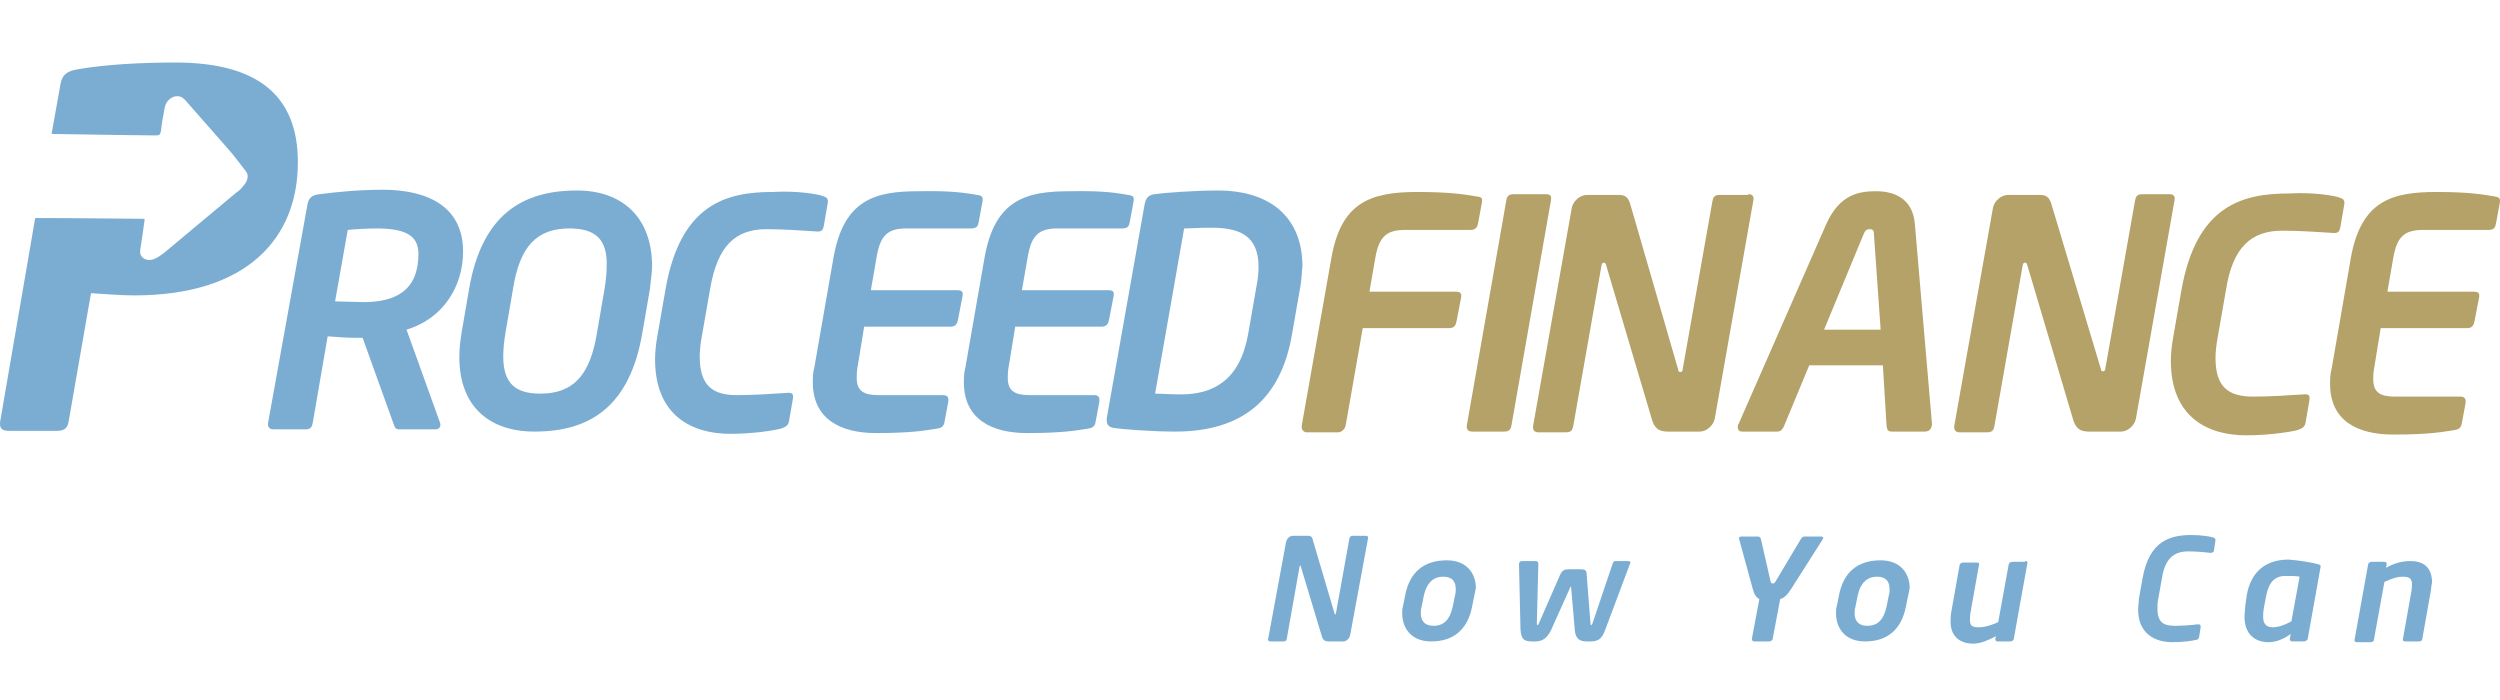 <?xml version="1.0" encoding="UTF-8"?>
<svg xmlns="http://www.w3.org/2000/svg" width="400" height="112" viewBox="0 0 400 112" fill="none">
  <path d="M65.045 52.743L70.403 67.626C70.641 68.34 70.165 68.697 69.689 68.697H63.855C63.259 68.697 63.14 68.34 62.902 67.626L58.02 54.053H56.949C55.639 54.053 54.092 53.934 52.425 53.815L50.043 67.626C49.924 68.221 49.805 68.697 48.853 68.697H43.733C43.138 68.697 42.781 68.34 42.9 67.626L49.21 32.621C49.448 31.55 50.043 31.193 51.115 31.074C53.853 30.717 57.425 30.359 61.235 30.359C68.855 30.359 74.094 33.336 74.094 40.242C74.094 45.718 70.998 50.957 65.045 52.743ZM60.164 36.551C59.092 36.551 56.592 36.67 55.639 36.789L53.615 48.219C54.449 48.219 57.306 48.338 58.14 48.338C63.378 48.338 66.95 46.433 66.95 40.599C66.95 37.503 64.569 36.551 60.164 36.551Z" fill="#7BADD3"></path>
  <path d="M103.976 46.314L102.785 53.219C100.761 65.125 94.332 69.054 85.521 69.054C78.258 69.054 73.496 65.006 73.496 57.148C73.496 55.958 73.615 54.648 73.853 53.219L75.044 46.314C77.068 34.407 83.497 30.479 92.308 30.479C99.57 30.479 104.333 34.765 104.333 42.623C104.333 43.694 104.095 45.004 103.976 46.314ZM91.117 36.551C85.878 36.551 83.14 39.408 82.069 46.314L80.878 53.219C80.64 54.648 80.521 55.958 80.521 57.029C80.521 61.434 82.545 62.982 86.474 62.982C91.832 62.982 94.451 59.887 95.522 53.219L96.713 46.314C96.951 44.885 97.07 43.575 97.07 42.504C97.189 38.218 95.165 36.551 91.117 36.551Z" fill="#7BADD3"></path>
  <path d="M131.482 31.312C132.316 31.55 132.554 31.788 132.435 32.502L131.839 35.955C131.72 36.669 131.601 37.146 130.53 37.027C128.744 36.907 125.291 36.669 122.672 36.669C117.671 36.669 114.814 39.289 113.623 46.194L112.313 53.695C112.075 55.005 111.956 56.076 111.956 57.029C111.956 61.791 114.099 63.22 117.909 63.22C120.648 63.22 124.1 62.982 125.886 62.863C126.958 62.744 126.958 63.22 126.839 63.934L126.243 67.387C126.124 68.102 125.648 68.34 124.934 68.578C124.1 68.816 120.767 69.411 116.838 69.411C110.766 69.411 104.812 66.554 104.812 57.505C104.812 56.434 104.932 55.124 105.17 53.814L106.479 46.313C108.861 32.621 116.242 30.716 123.624 30.716C127.553 30.478 130.768 31.073 131.482 31.312Z" fill="#7BADD3"></path>
  <path d="M156.363 31.193C157.197 31.312 157.316 31.55 157.197 32.264L156.601 35.479C156.482 36.074 156.363 36.55 155.411 36.55H145.052C142.076 36.55 140.885 37.622 140.29 40.956L139.338 46.433H153.149C153.744 46.433 154.22 46.552 153.982 47.504L153.268 51.195C153.149 51.79 152.91 52.267 152.077 52.267H138.266L137.194 58.815C137.075 59.529 137.075 60.006 137.075 60.482C137.075 62.506 138.147 63.22 140.528 63.22H150.886C151.482 63.22 151.839 63.458 151.72 64.292L151.125 67.507C151.006 68.221 150.648 68.459 149.934 68.578C148.267 68.816 146.243 69.292 140.171 69.292C134.456 69.292 130.051 67.03 130.051 61.196C130.051 60.482 130.051 59.648 130.289 58.815L133.384 41.075C135.051 31.907 140.052 30.597 146.957 30.597C152.791 30.478 154.815 30.955 156.363 31.193Z" fill="#7BADD3"></path>
  <path d="M180.533 31.193C181.367 31.312 181.486 31.55 181.367 32.264L180.771 35.479C180.652 36.074 180.533 36.55 179.581 36.55H169.222C166.246 36.55 165.055 37.622 164.46 40.956L163.507 46.433H177.319C177.914 46.433 178.39 46.552 178.152 47.504L177.438 51.195C177.319 51.79 177.08 52.267 176.247 52.267H162.436L161.364 58.815C161.245 59.529 161.245 60.006 161.245 60.482C161.245 62.506 162.317 63.22 164.698 63.22H175.056C175.652 63.22 176.009 63.458 175.89 64.292L175.294 67.507C175.175 68.221 174.818 68.459 174.104 68.578C172.437 68.816 170.413 69.292 164.341 69.292C158.626 69.292 154.221 67.03 154.221 61.196C154.221 60.482 154.221 59.648 154.459 58.815L157.554 41.075C159.221 31.907 164.222 30.597 171.127 30.597C177.08 30.478 178.985 30.955 180.533 31.193Z" fill="#7BADD3"></path>
  <path d="M208.036 45.956L206.726 53.457C204.94 63.935 198.749 69.054 188.034 69.054C184.462 69.054 179.58 68.697 178.152 68.459C177.437 68.34 177.08 67.983 177.08 67.269C177.08 67.15 177.08 67.03 177.08 66.911L183.152 32.622C183.39 31.55 183.867 31.193 184.7 31.074C186.248 30.836 191.248 30.479 194.82 30.479C203.512 30.479 208.393 35.003 208.393 42.623C208.274 43.575 208.274 44.766 208.036 45.956ZM193.749 36.432C191.844 36.432 190.534 36.551 189.462 36.551L184.819 62.982C185.891 62.982 187.2 63.101 188.986 63.101C194.106 63.101 198.392 60.839 199.702 53.457L201.011 45.956C201.249 44.766 201.369 43.694 201.369 42.742C201.369 37.622 198.273 36.432 193.749 36.432Z" fill="#7BADD3"></path>
  <path d="M28.015 10C22.3 10 16.585 10.357 12.537 11.072C10.87 11.31 9.918 11.905 9.68 13.453L8.251 21.43C14.918 21.549 23.372 21.668 24.919 21.668C25.515 21.668 25.634 21.549 25.753 20.954C25.872 19.763 26.11 18.453 26.348 17.263C26.467 16.667 26.705 16.191 27.181 15.834C27.896 15.239 28.848 15.239 29.444 15.834C29.563 15.953 29.563 15.953 29.682 16.072C31.944 18.692 34.325 21.311 36.587 23.93C37.54 25.002 38.373 26.192 39.326 27.383C39.802 27.978 39.683 28.693 39.207 29.407C38.849 29.883 38.373 30.479 37.778 30.836C33.968 34.05 30.039 37.265 26.229 40.48C25.753 40.837 25.276 41.194 24.681 41.432C23.848 41.789 22.895 41.551 22.538 40.837C22.419 40.599 22.419 40.361 22.419 40.123C22.538 39.289 22.657 38.575 22.776 37.741C22.895 36.908 23.014 36.075 23.133 35.241C23.133 35.003 23.133 35.003 22.895 35.003C22.657 35.003 22.419 35.003 22.181 35.003C21.109 35.003 11.823 34.884 5.631 34.884L0.036 67.388C-0.083 68.221 0.036 68.935 1.345 68.935H9.203C10.513 68.935 10.87 68.221 10.989 67.388L14.561 46.909C16.347 47.028 19.442 47.266 21.467 47.266C39.564 47.266 47.66 38.099 47.66 25.954C47.66 15.477 41.469 10 28.015 10Z" fill="#7BADD3"></path>
  <path d="M236.255 31.431C237.207 31.55 237.207 31.788 237.088 32.502L236.493 35.717C236.374 36.312 236.136 36.788 235.302 36.788H224.825C221.848 36.788 220.658 37.86 220.062 41.194L219.11 46.67H232.921C233.873 46.67 233.873 47.147 233.754 47.742L233.04 51.433C232.921 52.028 232.683 52.505 231.849 52.505H218.038L215.3 68.102C215.181 68.697 214.586 69.173 214.109 69.173H209.109C208.633 69.173 208.275 68.816 208.275 68.34C208.275 68.221 208.275 68.221 208.275 68.102L213.038 41.194C214.586 32.502 219.11 30.716 226.73 30.716C231.849 30.716 234.112 31.073 236.255 31.431Z" fill="#B4A269"></path>
  <path d="M247.325 31.073C248.04 31.073 248.278 31.311 248.159 32.026L241.849 67.982C241.73 68.578 241.611 69.054 240.658 69.054H235.538C234.824 69.054 234.586 68.578 234.705 67.982L241.015 32.026C241.134 31.43 241.372 31.073 242.206 31.073H247.325Z" fill="#B4A269"></path>
  <path d="M279.71 31.073C280.306 31.073 280.663 31.311 280.544 32.026L274.353 67.03C274.114 68.101 273.043 69.054 271.971 69.054H267.209C266.018 69.054 264.947 69.054 264.351 67.268L256.97 42.384C256.851 42.027 256.732 42.027 256.612 42.027C256.493 42.027 256.255 42.146 256.255 42.384L251.731 68.101C251.612 68.697 251.493 69.173 250.54 69.173H246.135C245.659 69.173 245.183 68.935 245.302 68.101L251.493 33.216C251.731 32.145 252.803 31.192 253.874 31.192H258.994C260.065 31.192 260.542 31.549 260.899 32.859L268.519 59.172C268.519 59.41 268.638 59.529 268.876 59.529C268.995 59.529 269.233 59.41 269.233 59.053L273.995 32.145C274.114 31.549 274.353 31.192 275.067 31.192H279.71V31.073Z" fill="#B4A269"></path>
  <path d="M307.927 69.054H302.689C301.974 69.054 301.974 68.697 301.855 68.221L301.26 58.458H289.473L285.425 68.221C285.187 68.697 284.949 69.054 284.353 69.054H278.757C278.281 69.054 278.043 68.816 278.043 68.34C278.043 68.221 278.043 67.983 278.162 67.863L292.211 35.836C294.354 31.073 297.45 30.597 300.188 30.597C302.808 30.597 306.022 31.55 306.379 35.836L309.118 67.863C309.118 67.863 309.118 67.863 309.118 67.983C308.999 68.578 308.761 69.054 307.927 69.054ZM299.831 37.503C299.831 36.907 299.712 36.669 299.117 36.669C298.64 36.669 298.402 36.907 298.164 37.503L291.854 52.743H300.903L299.831 37.503Z" fill="#B4A269"></path>
  <path d="M347.097 31.073C347.692 31.073 348.05 31.311 347.93 32.026L341.739 67.03C341.501 68.101 340.43 69.054 339.358 69.054H334.596C333.405 69.054 332.333 69.054 331.738 67.268L324.356 42.384C324.237 42.027 324.118 42.027 323.999 42.027C323.88 42.027 323.642 42.146 323.642 42.384L319.118 68.101C318.999 68.697 318.88 69.173 317.927 69.173H313.522C313.046 69.173 312.569 68.935 312.688 68.101L318.88 33.216C319.118 32.145 320.189 31.192 321.261 31.192H326.38C327.452 31.192 327.928 31.549 328.285 32.859L336.143 59.053C336.143 59.291 336.262 59.41 336.501 59.41C336.62 59.41 336.858 59.291 336.858 58.934L341.62 32.026C341.739 31.43 341.977 31.073 342.692 31.073H347.097Z" fill="#B4A269"></path>
  <path d="M374.127 31.55C374.96 31.788 375.198 32.026 375.079 32.74L374.484 36.193C374.365 36.908 374.246 37.384 373.174 37.265C371.388 37.146 367.935 36.908 365.197 36.908C360.196 36.908 357.22 39.527 356.148 46.433L354.839 53.933C354.601 55.243 354.482 56.315 354.482 57.267C354.482 62.03 356.625 63.458 360.554 63.458C363.292 63.458 366.745 63.22 368.531 63.101C369.602 62.982 369.602 63.458 369.483 64.173L368.888 67.626C368.769 68.34 368.293 68.578 367.578 68.816C366.745 69.054 363.292 69.65 359.363 69.65C353.291 69.65 347.338 66.792 347.338 57.743C347.338 56.672 347.457 55.362 347.695 54.053L349.005 46.552C351.386 32.86 358.768 30.955 366.269 30.955C370.079 30.716 373.412 31.312 374.127 31.55Z" fill="#B4A269"></path>
  <path d="M399.127 31.431C399.96 31.55 400.079 31.788 399.96 32.502L399.365 35.717C399.246 36.312 399.127 36.788 398.174 36.788H387.697C384.721 36.788 383.53 37.86 382.935 41.194L381.982 46.67H395.793C396.389 46.67 396.865 46.79 396.627 47.742L395.912 51.433C395.793 52.028 395.555 52.505 394.722 52.505H380.911L379.839 59.053C379.72 59.767 379.72 60.244 379.72 60.72C379.72 62.744 380.792 63.458 383.173 63.458H393.65C394.245 63.458 394.603 63.696 394.484 64.53L393.888 67.744C393.769 68.459 393.412 68.697 392.698 68.816C391.031 69.054 389.007 69.53 382.935 69.53C377.101 69.53 372.814 67.268 372.814 61.434C372.814 60.72 372.814 59.886 373.053 59.053L376.148 41.194C377.815 32.026 382.816 30.716 389.84 30.716C395.555 30.716 397.579 31.193 399.127 31.431Z" fill="#B4A269"></path>
  <path d="M218.515 85.723C218.753 85.723 218.992 85.842 218.873 86.199L216.015 101.677C215.896 102.154 215.42 102.63 214.944 102.63H212.8C212.205 102.63 211.729 102.63 211.491 101.796L208.157 90.724C208.157 90.605 208.038 90.486 208.038 90.486C208.038 90.486 207.919 90.486 207.919 90.724L205.895 102.154C205.895 102.392 205.776 102.63 205.3 102.63H203.276C203.037 102.63 202.799 102.511 202.918 102.154L205.776 86.676C205.895 86.199 206.371 85.723 206.847 85.723H209.229C209.705 85.723 209.943 85.842 210.062 86.438L213.515 98.106C213.515 98.225 213.634 98.344 213.634 98.344C213.634 98.344 213.753 98.225 213.753 98.106L215.896 86.199C215.896 85.961 216.134 85.723 216.372 85.723H218.515Z" fill="#7BADD3"></path>
  <path d="M235.899 95.248L235.541 97.034C234.827 100.725 232.565 102.63 228.993 102.63C225.778 102.63 224.35 100.486 224.35 98.105C224.35 97.748 224.35 97.391 224.469 97.034L224.826 95.248C225.54 91.557 227.802 89.652 231.493 89.652C234.708 89.652 236.137 91.795 236.137 94.057C236.018 94.533 236.018 94.891 235.899 95.248ZM230.898 92.271C229.469 92.271 228.279 93.105 227.802 95.367L227.445 97.153C227.326 97.51 227.326 97.867 227.326 98.105C227.326 99.415 228.04 100.129 229.35 100.129C231.017 100.129 231.969 99.177 232.446 97.034L232.803 95.248C232.922 94.891 232.922 94.533 232.922 94.295C232.922 92.986 232.327 92.271 230.898 92.271Z" fill="#7BADD3"></path>
  <path d="M260.424 89.771C260.781 89.771 261.019 89.89 260.781 90.247L256.852 100.725C256.376 102.034 255.9 102.63 254.471 102.63H253.876C252.566 102.63 252.09 102.034 251.971 100.844L251.375 93.938C251.375 93.819 251.375 93.819 251.375 93.819C251.375 93.819 251.375 93.819 251.256 93.938L248.161 100.844C247.565 102.034 246.851 102.63 245.66 102.63H245.065C243.636 102.63 243.398 102.034 243.279 100.725L243.041 90.247C243.041 90.009 243.16 89.771 243.636 89.771H245.779C246.018 89.771 246.137 90.009 246.137 90.128L245.898 99.653C245.898 99.891 245.898 100.01 246.018 100.01C246.137 100.01 246.137 99.891 246.256 99.653L249.589 92.033C249.947 91.2 250.304 91.081 251.137 91.081H252.804C253.637 91.081 253.876 91.2 253.876 92.033L254.471 99.653C254.471 99.891 254.471 100.01 254.59 100.01C254.709 100.01 254.709 99.891 254.828 99.653L258.043 90.128C258.162 89.89 258.162 89.771 258.519 89.771H260.424Z" fill="#7BADD3"></path>
  <path d="M291.618 86.319L286.617 94.177C286.022 95.13 285.427 95.725 284.832 95.844L283.641 102.154C283.641 102.392 283.403 102.63 283.046 102.63H280.664C280.426 102.63 280.307 102.511 280.307 102.154L281.498 95.844C281.022 95.606 280.664 95.13 280.426 94.177L278.283 86.319C278.164 85.962 278.283 85.843 278.759 85.843H281.26C281.498 85.843 281.617 85.962 281.736 86.2L283.284 92.987C283.403 93.344 283.403 93.344 283.641 93.344C283.879 93.344 283.879 93.344 284.117 92.987L288.165 86.2C288.284 85.962 288.522 85.843 288.761 85.843H291.38C291.618 85.843 291.737 85.962 291.737 86.081C291.737 86.081 291.618 86.2 291.618 86.319Z" fill="#7BADD3"></path>
  <path d="M305.309 95.248L304.951 97.034C304.237 100.725 301.975 102.63 298.403 102.63C295.188 102.63 293.76 100.486 293.76 98.105C293.76 97.748 293.76 97.391 293.879 97.034L294.236 95.248C294.95 91.557 297.213 89.652 300.903 89.652C304.118 89.652 305.547 91.795 305.547 94.057C305.428 94.533 305.428 94.891 305.309 95.248ZM300.308 92.271C298.879 92.271 297.689 93.105 297.213 95.367L296.855 97.153C296.736 97.51 296.736 97.867 296.736 98.105C296.736 99.415 297.451 100.129 298.76 100.129C300.427 100.129 301.38 99.177 301.856 97.034L302.213 95.248C302.332 94.891 302.332 94.533 302.332 94.295C302.332 92.986 301.737 92.271 300.308 92.271Z" fill="#7BADD3"></path>
  <path d="M324.002 89.771C324.359 89.771 324.478 89.89 324.359 90.247L322.216 102.153C322.216 102.392 321.978 102.63 321.621 102.63H319.597C319.358 102.63 319.239 102.392 319.239 102.272L319.358 101.796C318.168 102.392 316.977 102.987 315.668 102.987C313.882 102.987 312.096 102.034 312.096 99.534C312.096 99.058 312.096 98.463 312.215 97.867L313.524 90.485C313.524 90.247 313.763 90.009 314.12 90.009H316.263C316.62 90.009 316.739 90.128 316.62 90.485L315.31 97.867C315.191 98.463 315.191 98.82 315.191 99.177C315.191 100.129 315.548 100.367 316.62 100.367C317.692 100.367 319.001 99.891 319.716 99.534L321.382 90.366C321.382 90.128 321.621 89.89 321.978 89.89H324.002V89.771Z" fill="#7BADD3"></path>
  <path d="M354.006 85.961C354.363 86.08 354.482 86.199 354.482 86.437L354.244 87.985C354.244 88.223 354.125 88.462 353.649 88.462C352.815 88.342 351.267 88.223 350.077 88.223C347.815 88.223 346.386 89.414 345.91 92.51L345.314 95.843C345.195 96.439 345.195 96.915 345.195 97.391C345.195 99.534 346.148 100.129 347.934 100.129C349.124 100.129 350.791 100.01 351.624 99.891C352.101 99.891 352.101 100.01 352.101 100.368L351.863 101.915C351.744 102.273 351.624 102.392 351.267 102.392C350.91 102.511 349.362 102.749 347.576 102.749C344.838 102.749 342.1 101.439 342.1 97.51C342.1 97.034 342.219 96.439 342.219 95.843L342.814 92.51C343.886 86.437 347.338 85.604 350.672 85.604C352.101 85.604 353.649 85.842 354.006 85.961Z" fill="#7BADD3"></path>
  <path d="M370.793 90.247C371.269 90.366 371.388 90.485 371.269 90.842L369.245 102.153C369.245 102.391 368.888 102.629 368.65 102.629H366.745C366.507 102.629 366.269 102.391 366.388 102.153L366.507 101.439C365.197 102.391 364.007 102.749 362.935 102.749C360.792 102.749 359.125 101.439 359.125 98.701C359.125 97.986 359.244 97.391 359.244 96.915L359.482 95.248C360.078 91.676 362.34 89.533 366.15 89.533C367.697 89.652 369.364 89.89 370.793 90.247ZM365.673 92.152C363.649 92.152 362.935 93.581 362.578 95.367L362.221 97.272C362.102 97.986 362.102 98.462 362.102 98.701C362.102 100.01 362.816 100.367 363.649 100.367C364.483 100.367 365.554 100.01 366.626 99.415L367.936 92.271C367.459 92.152 366.626 92.152 365.673 92.152Z" fill="#7BADD3"></path>
  <path d="M388.891 94.772L387.581 102.153C387.581 102.392 387.462 102.63 386.986 102.63H384.843C384.605 102.63 384.366 102.511 384.485 102.153L385.795 94.772C385.914 94.176 385.914 93.819 385.914 93.462C385.914 92.629 385.557 92.271 384.485 92.271C383.414 92.271 382.58 92.629 381.509 93.105L379.842 102.272C379.842 102.511 379.723 102.749 379.247 102.749H377.104C376.866 102.749 376.627 102.63 376.747 102.272L378.89 90.366C378.89 90.128 379.128 89.89 379.485 89.89H381.39C381.747 89.89 381.866 89.89 381.866 90.366L381.747 90.843C383.295 90.009 384.485 89.771 385.676 89.771C388.176 89.771 389.129 91.2 389.129 93.224C389.01 93.581 389.01 94.176 388.891 94.772Z" fill="#7BADD3"></path>
</svg>

